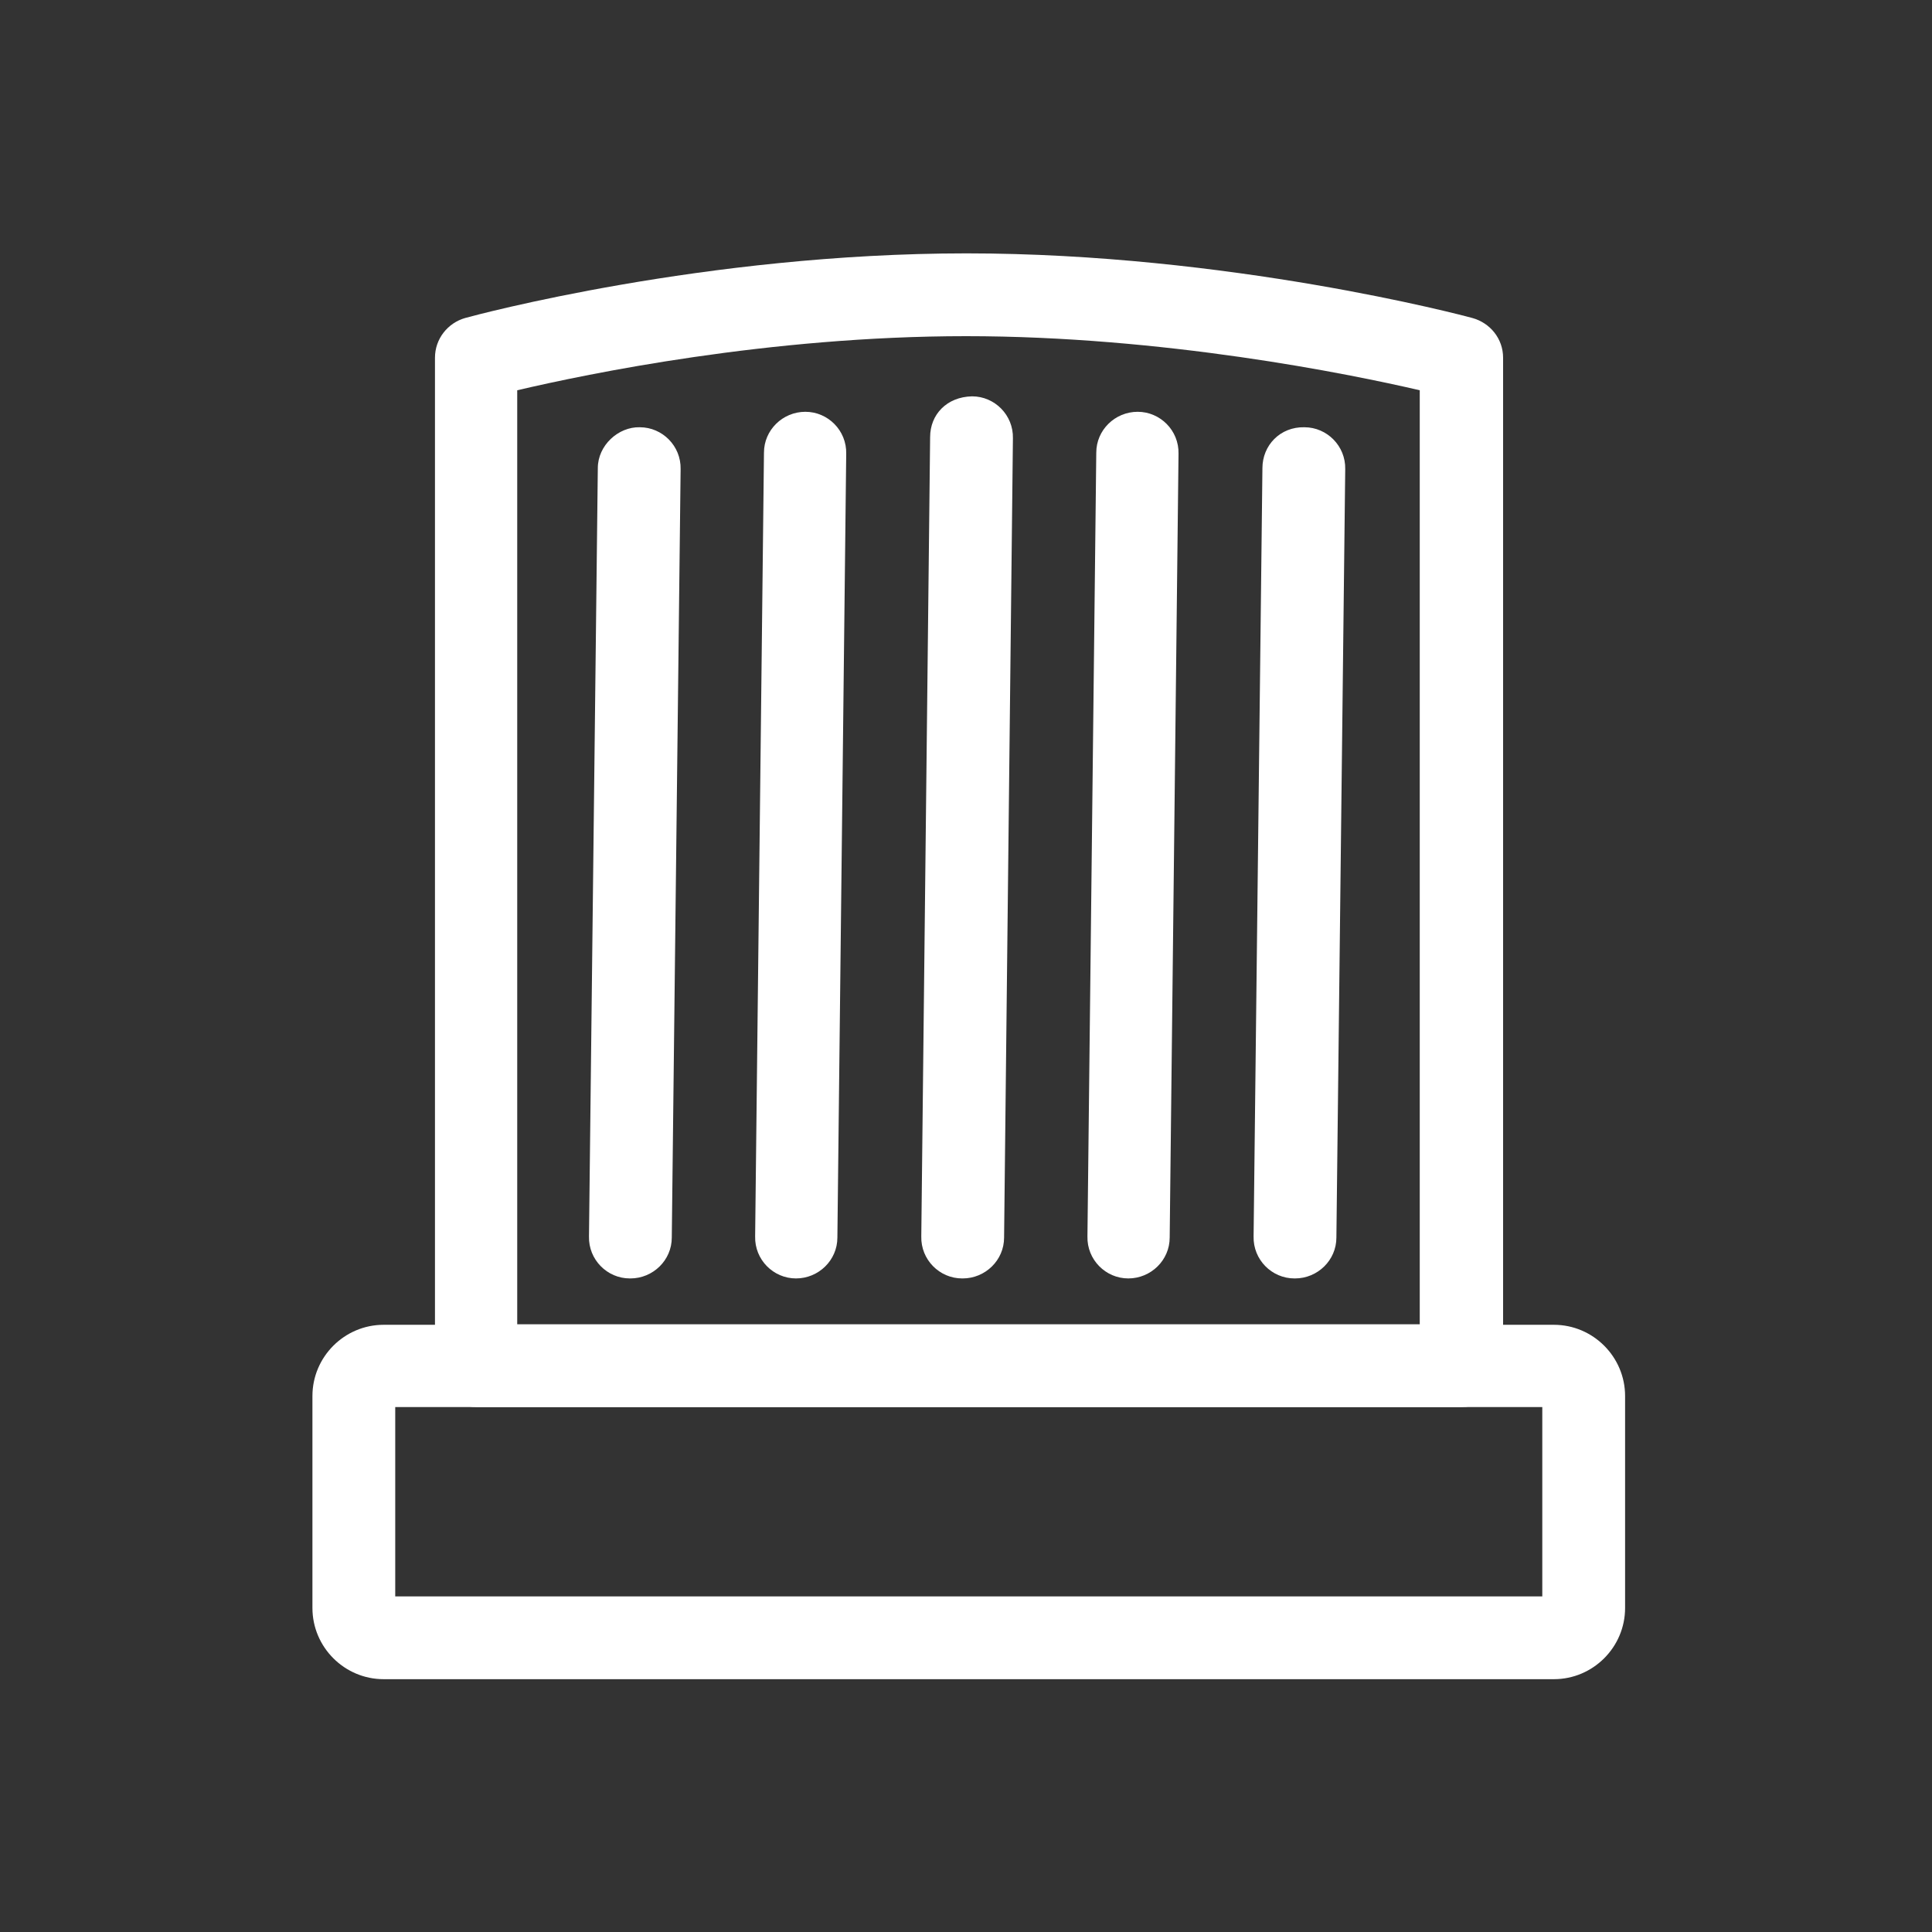 <?xml version="1.0" encoding="UTF-8"?>
<svg id="_レイヤー_2" data-name="レイヤー 2" xmlns="http://www.w3.org/2000/svg" viewBox="0 0 35 35">
  <rect x="0" y="0" width="35" height="35" fill="#333333" stroke="none"/>
  <defs>
    <style>
      .cls-1 {
        fill: none;
      }

      .cls-1, .cls-2, .cls-3 {
        stroke-width: 0px;
      }

      .cls-2 {
        opacity: 0;
      }

      .cls-2, .cls-3 {
        fill: #fff;
      }
    </style>
  </defs>
  <g id="_レイヤー_6" data-name="レイヤー 6">
    <g>
      <rect class="cls-1" y="0" width="35" height="35"/>
      <rect class="cls-2" width="35" height="35"/>
      <g>
        <path class="cls-3" d="m28.15,30.42H6.95c-.71,0-1.29-.58-1.29-1.29v-3.84c0-.71.58-1.29,1.29-1.29h21.2c.71,0,1.29.58,1.29,1.29v3.84c0,.71-.58,1.29-1.29,1.29Zm-20.99-1.5h20.78v-3.43H7.16v3.43Z"/>
        <path class="cls-3" d="m26.47,25.49H8.63c-.41,0-.75-.34-.75-.75V6.48c0-.34.23-.63.55-.72.18-.05,4.34-1.17,9.08-1.17s8.98,1.12,9.16,1.17c.33.09.56.38.56.72v18.26c0,.41-.34.75-.75.75Zm-17.09-1.5h16.34V7.07c-1.29-.3-4.65-.98-8.22-.98s-6.85.68-8.13.98v16.92Z"/>
        <g>
          <path class="cls-3" d="m17.43,23.16h0c-.41,0-.75-.34-.74-.76l.16-14.48c0-.41.3-.73.76-.74.41,0,.75.34.74.76l-.16,14.48c0,.41-.34.74-.75.74Z"/>
          <path class="cls-3" d="m20.44,23.16h0c-.41,0-.75-.34-.74-.76l.16-14.2c0-.41.34-.74.75-.74h0c.41,0,.75.34.74.76l-.16,14.2c0,.41-.34.74-.75.74Z"/>
          <path class="cls-3" d="m23.45,23.16h0c-.41,0-.75-.34-.74-.76l.16-13.92c0-.41.32-.75.76-.74.41,0,.75.34.74.76l-.16,13.92c0,.41-.34.74-.75.74Z"/>
          <path class="cls-3" d="m14.42,23.16h0c-.41,0-.75-.34-.74-.76l.16-14.2c0-.41.34-.74.75-.74h0c.41,0,.75.34.74.76l-.16,14.2c0,.41-.34.74-.75.74Z"/>
          <path class="cls-3" d="m11.41,23.16h0c-.41,0-.75-.34-.74-.76l.16-13.92c0-.41.37-.75.76-.74.41,0,.75.34.74.76l-.16,13.92c0,.41-.34.74-.75.74Z"/>
        </g>
      </g>
    </g>
  </g>
</svg>